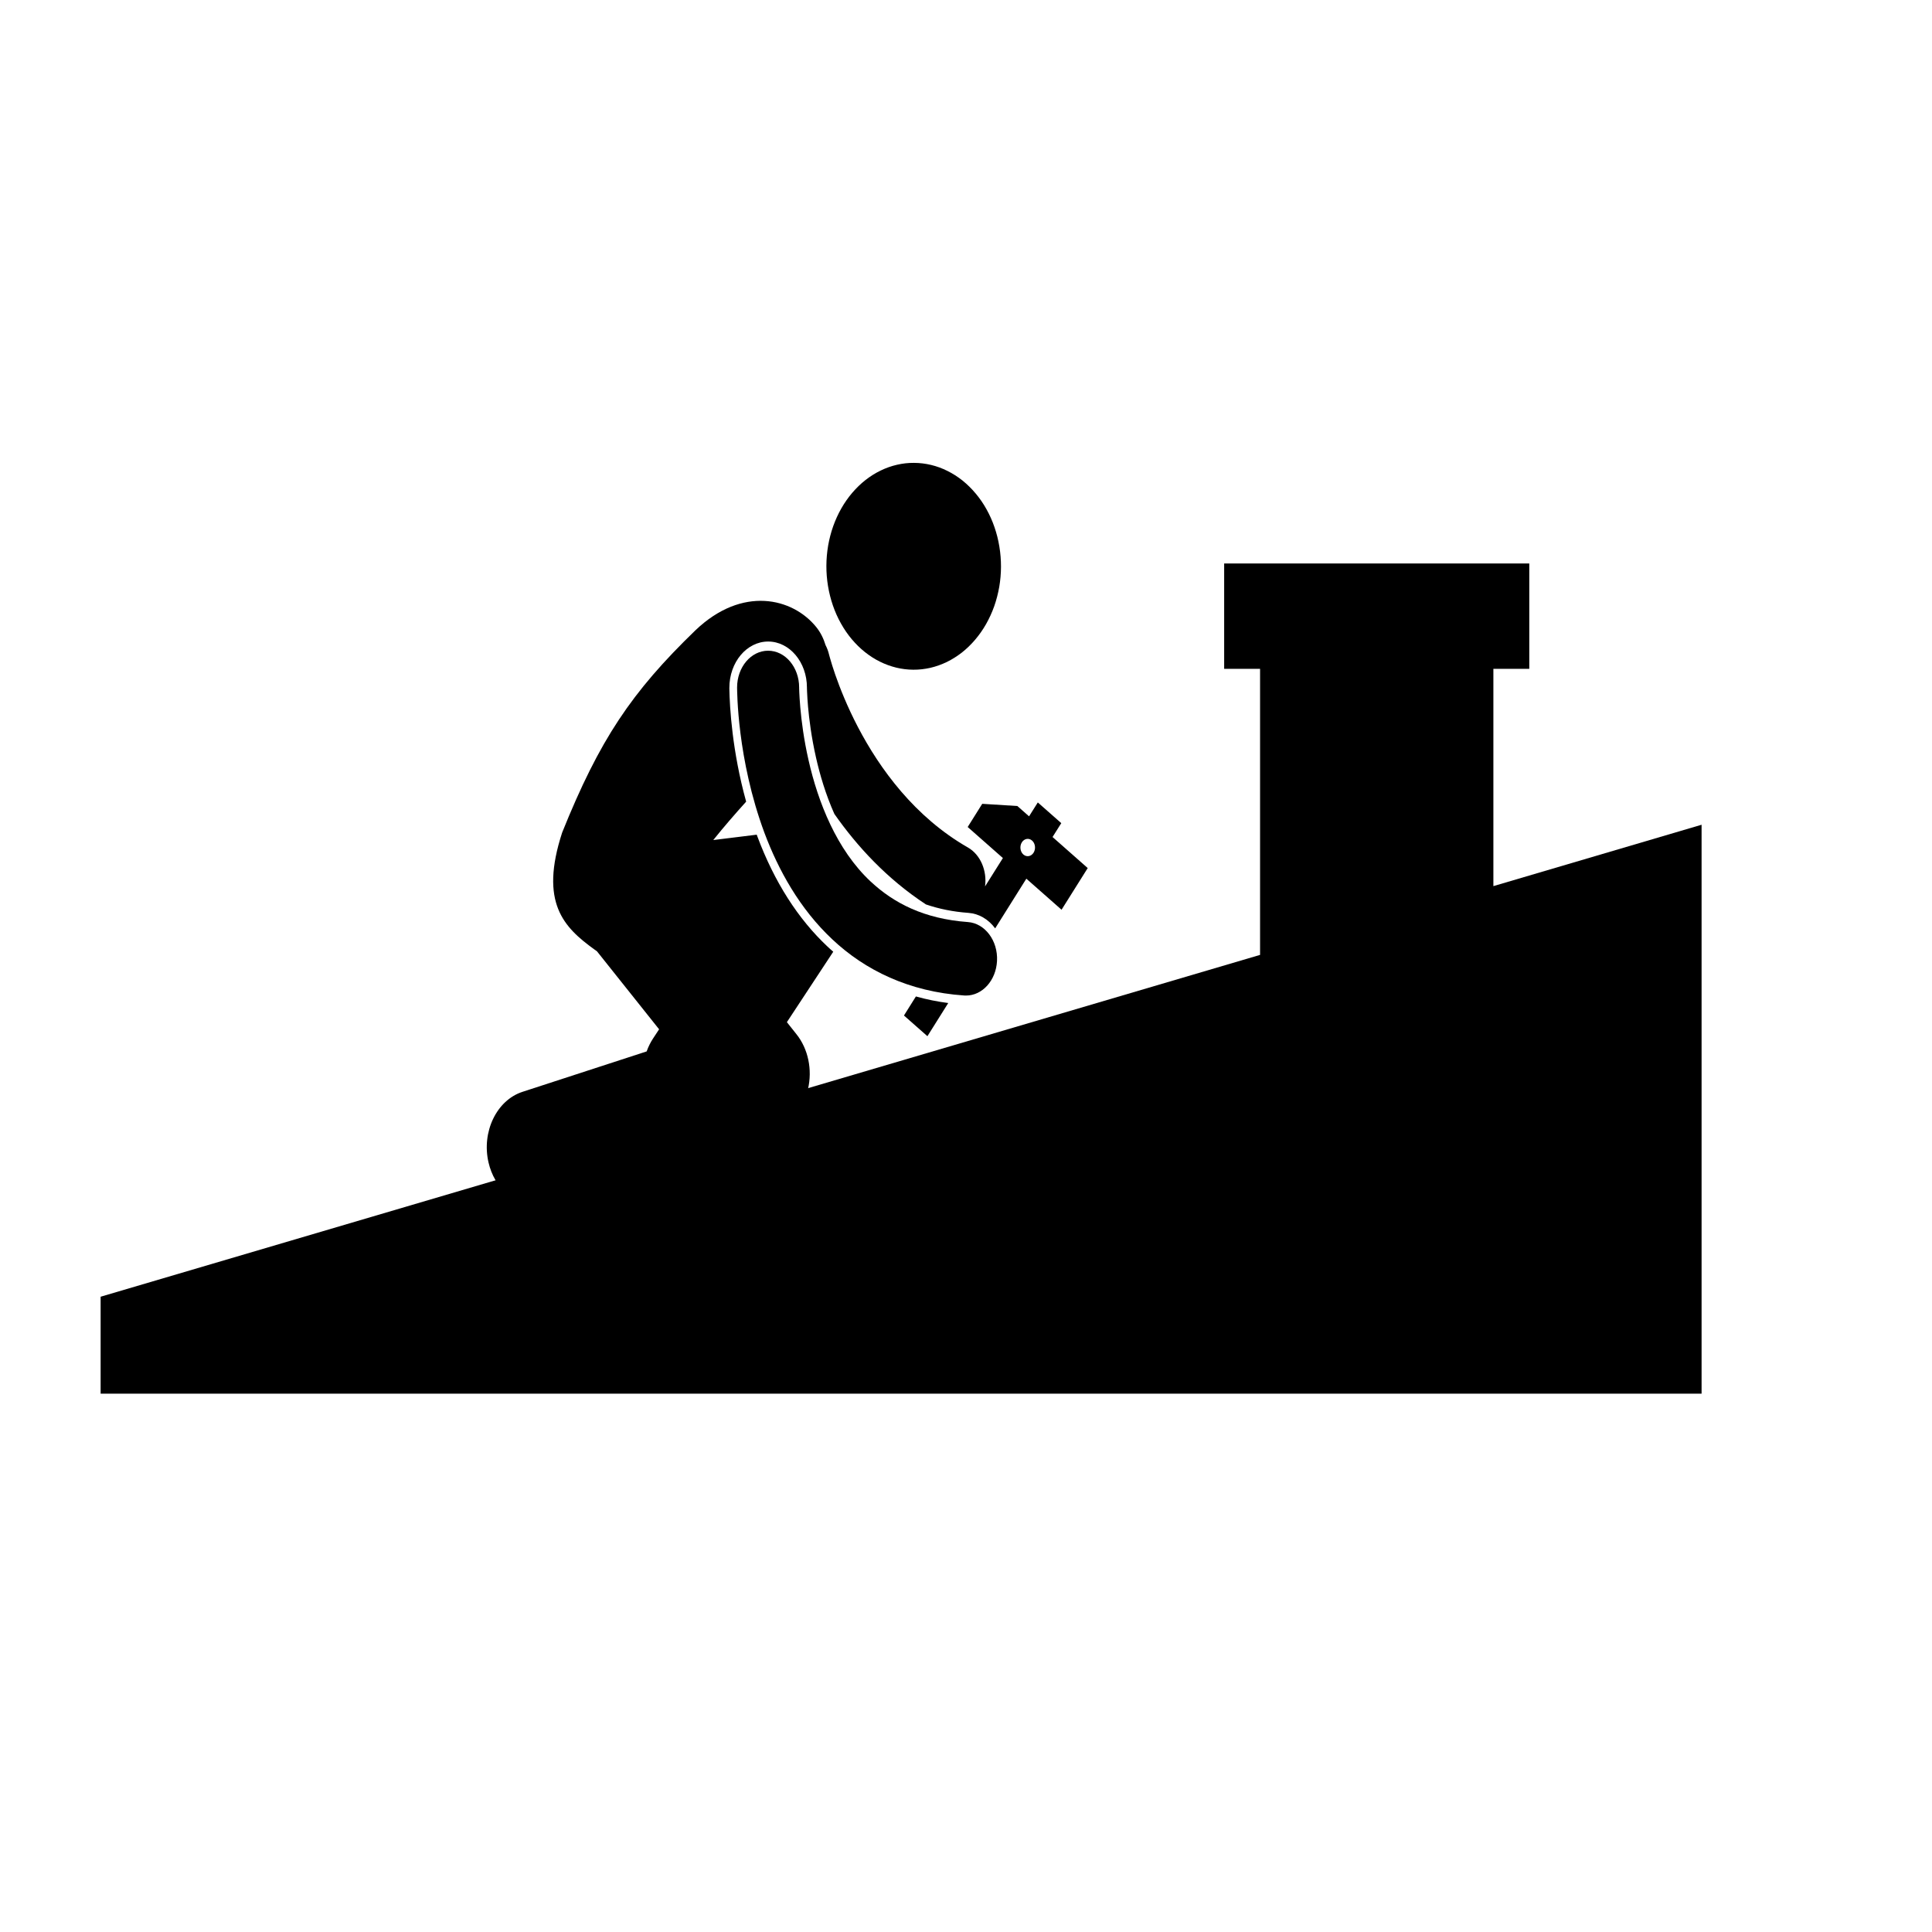 <svg width="72" height="72" viewBox="0 0 72 72" fill="none" xmlns="http://www.w3.org/2000/svg">
<g clip-path="url(#clip0_839_695)">
<path d="M55.654 33.023V24.925H56.992V20.999H45.621V24.925H46.959V35.586L3.75 48.325V51.937H63.413V30.736L55.654 33.023Z" fill="black"/>
<path d="M36.36 18.391C36.512 18.571 36.646 18.766 36.763 18.977C36.881 19.188 36.981 19.411 37.061 19.645C37.142 19.879 37.203 20.121 37.243 20.369C37.285 20.618 37.304 20.868 37.304 21.122C37.303 21.374 37.281 21.625 37.239 21.872C37.195 22.121 37.133 22.361 37.051 22.595C36.968 22.828 36.866 23.049 36.747 23.26C36.628 23.469 36.492 23.663 36.34 23.841C36.188 24.02 36.023 24.179 35.846 24.319C35.667 24.457 35.479 24.576 35.282 24.672C35.084 24.767 34.88 24.839 34.671 24.888C34.461 24.935 34.249 24.96 34.036 24.958C33.822 24.957 33.61 24.931 33.402 24.881C33.192 24.829 32.989 24.756 32.792 24.658C32.595 24.561 32.408 24.44 32.231 24.299C32.053 24.157 31.89 23.996 31.739 23.817C31.589 23.637 31.455 23.442 31.337 23.23C31.219 23.02 31.12 22.797 31.039 22.562C30.959 22.329 30.898 22.087 30.857 21.838C30.816 21.59 30.796 21.339 30.797 21.086C30.798 20.832 30.82 20.583 30.862 20.334C30.905 20.087 30.968 19.845 31.05 19.612C31.133 19.38 31.234 19.157 31.353 18.948C31.473 18.738 31.609 18.543 31.76 18.366C31.913 18.188 32.076 18.029 32.255 17.889C32.433 17.749 32.621 17.632 32.819 17.536C33.016 17.44 33.22 17.368 33.43 17.32C33.64 17.271 33.851 17.248 34.064 17.25C34.279 17.251 34.489 17.277 34.699 17.327C34.908 17.377 35.112 17.452 35.308 17.55C35.505 17.647 35.692 17.767 35.87 17.908C36.046 18.051 36.21 18.211 36.36 18.391Z" fill="black"/>
<path d="M33.688 37.845L34.562 38.616L35.338 37.38C34.926 37.326 34.523 37.245 34.133 37.135L33.688 37.845Z" fill="black"/>
<path d="M39.561 33.903L40.536 32.35L39.225 31.193L39.551 30.676L38.676 29.905L38.35 30.422L37.914 30.038L36.605 29.956L36.063 30.82L37.375 31.977L36.71 33.034C36.789 32.453 36.542 31.853 36.072 31.584C34.086 30.447 32.786 28.648 31.977 27.104C31.575 26.336 31.299 25.636 31.127 25.141C31.041 24.892 30.981 24.694 30.944 24.565C30.925 24.5 30.913 24.451 30.904 24.423C30.901 24.408 30.898 24.397 30.896 24.393C30.867 24.267 30.822 24.151 30.767 24.044C30.691 23.794 30.577 23.563 30.416 23.365C29.535 22.279 27.663 21.823 25.919 23.487C23.533 25.794 22.344 27.566 20.951 31.024C20.095 33.645 21.014 34.56 22.146 35.38C22.18 35.405 22.214 35.429 22.247 35.452L24.563 38.359L24.341 38.696C24.24 38.849 24.16 39.012 24.099 39.183L19.47 40.69C18.507 41.004 17.941 42.182 18.206 43.323C18.426 44.273 19.154 44.897 19.948 44.897C20.107 44.897 20.268 44.873 20.429 44.82L28.848 42.079C29.46 41.881 29.939 41.315 30.11 40.591C30.281 39.867 30.119 39.089 29.683 38.544L29.325 38.093L31.053 35.468C30.981 35.406 30.91 35.344 30.84 35.277C29.738 34.243 28.857 32.863 28.227 31.178C28.217 31.154 28.209 31.129 28.201 31.106L26.582 31.306C26.98 30.808 27.396 30.331 27.807 29.875C27.284 27.985 27.194 26.361 27.181 25.666V25.638C27.18 24.677 27.829 23.908 28.627 23.908C29.424 23.908 30.072 24.677 30.072 25.621V25.643C30.073 25.676 30.075 25.719 30.077 25.778C30.084 25.953 30.096 26.139 30.113 26.333C30.152 26.774 30.235 27.462 30.412 28.239C30.553 28.863 30.768 29.601 31.094 30.332C31.94 31.541 33.057 32.756 34.508 33.706C34.994 33.872 35.516 33.978 36.087 34.02C36.473 34.047 36.826 34.249 37.083 34.592C37.084 34.594 37.085 34.596 37.087 34.598L38.249 32.746L39.561 33.903ZM38.137 31.844C38.017 31.738 37.992 31.535 38.081 31.392C38.172 31.249 38.342 31.219 38.463 31.326C38.583 31.432 38.608 31.634 38.519 31.777C38.428 31.921 38.259 31.95 38.137 31.844Z" fill="black"/>
<path d="M36.069 34.362C34.434 34.243 33.311 33.655 32.454 32.859C31.176 31.669 30.482 29.878 30.132 28.329C29.956 27.559 29.868 26.861 29.825 26.368C29.803 26.121 29.793 25.924 29.787 25.796C29.785 25.729 29.783 25.681 29.782 25.652C29.782 25.637 29.782 25.627 29.782 25.622C29.782 24.864 29.264 24.25 28.625 24.25C27.986 24.25 27.469 24.864 27.469 25.622C27.473 25.726 27.462 28.273 28.489 31.039C29.006 32.418 29.798 33.864 31.019 35.008C32.237 36.156 33.879 36.961 35.933 37.099C35.956 37.101 35.978 37.101 36.002 37.101C36.609 37.101 37.119 36.54 37.156 35.811C37.194 35.055 36.706 34.407 36.069 34.362Z" fill="black"/>
</g>
<defs>
<clipPath id="clip0_839_695">
<rect width="64.5" height="37.5" fill="white" transform="translate(3.75 17.25)"/>
</clipPath>
</defs>
</svg>
